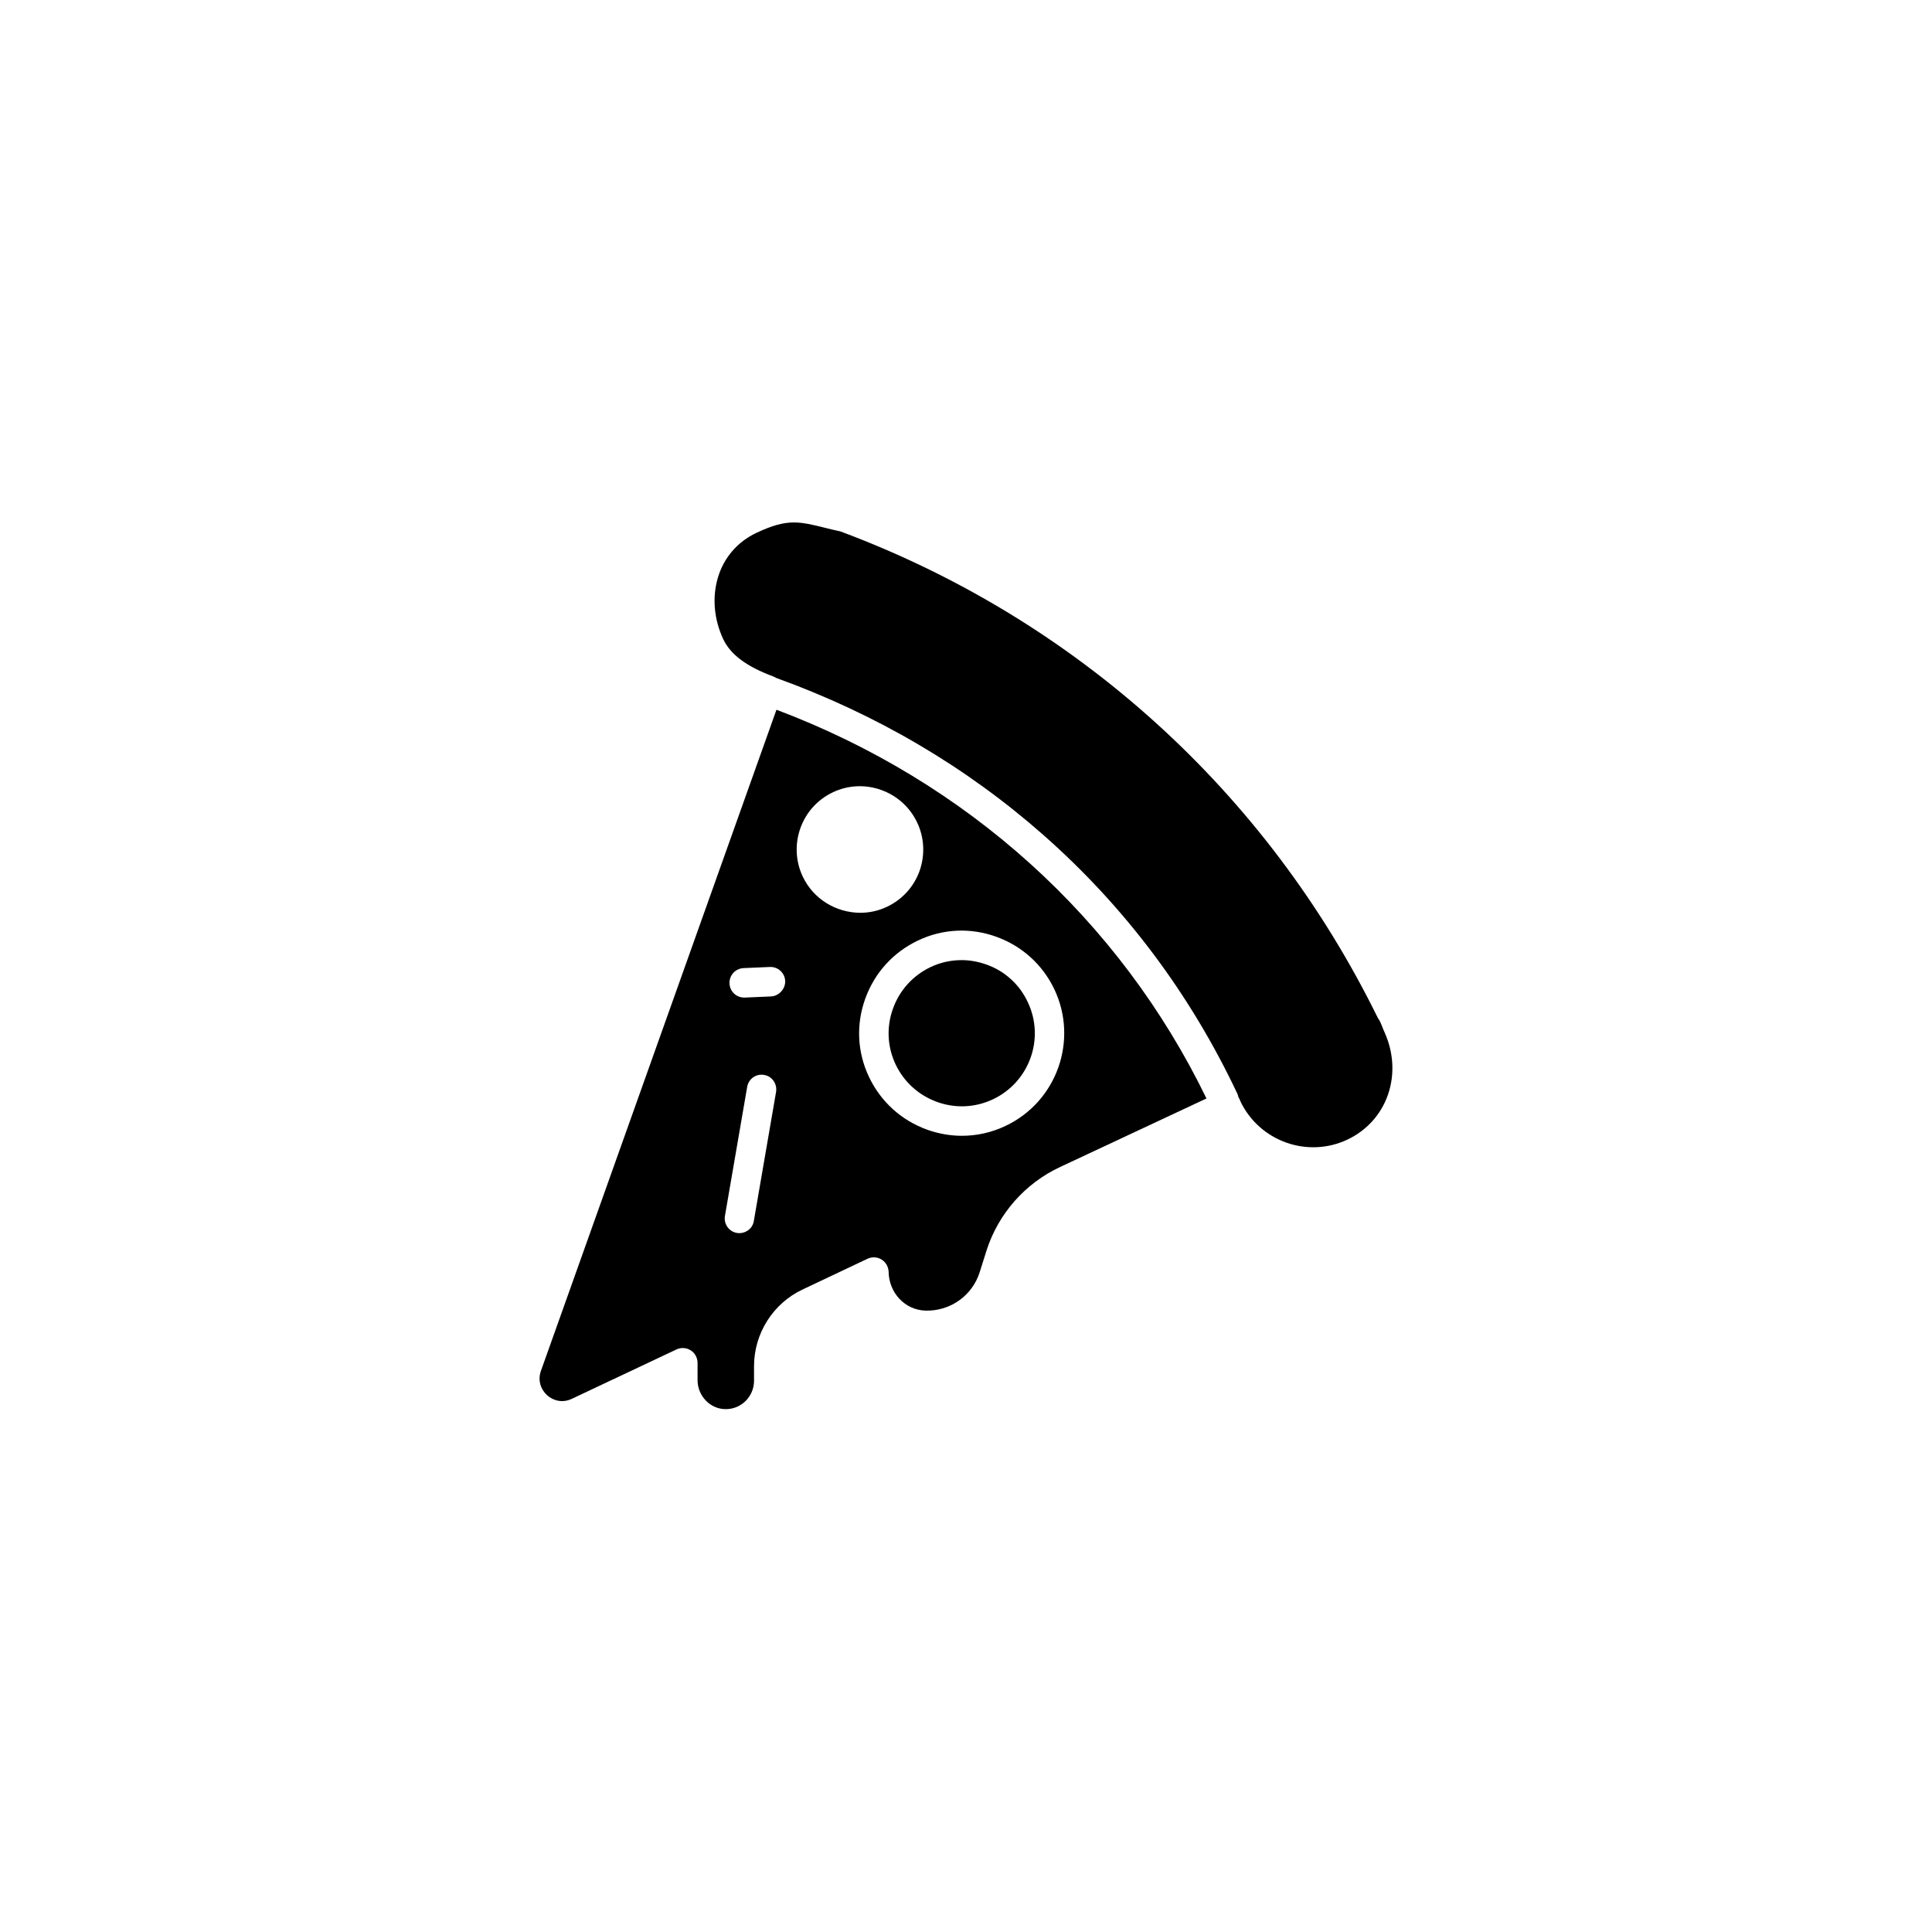 <?xml version="1.0" encoding="UTF-8"?>
<!-- Uploaded to: ICON Repo, www.iconrepo.com, Generator: ICON Repo Mixer Tools -->
<svg fill="#000000" width="800px" height="800px" version="1.1" viewBox="144 144 512 512" xmlns="http://www.w3.org/2000/svg">
 <g>
  <path d="m349.77 332.09-62.422 175.22c-1.762 4.988 3.375 9.672 8.16 7.406l27.762-13.098c1.512-0.707 3.273-0.402 4.484 0.805 0.707 0.754 1.109 1.762 1.109 2.769v4.586c0 4.18 3.426 7.758 7.609 7.656 4.082-0.051 7.356-3.426 7.356-7.508v-3.879c0-8.664 5.039-16.625 12.848-20.305l17.23-8.16c1.211-0.555 2.621-0.504 3.777 0.25 1.109 0.707 1.762 1.914 1.812 3.223 0.102 5.543 4.281 10.125 9.824 10.277 6.551 0.152 12.344-3.981 14.309-10.176l1.812-5.742c3.125-9.773 10.227-17.836 19.547-22.168l38.742-18.137c-23.074-47.555-63.43-83.98-113.96-103.02zm-0.102 101.27-5.894 34.207c-0.301 1.914-1.965 3.223-3.828 3.223-0.203 0-0.453 0-0.656-0.051-2.117-0.352-3.527-2.367-3.176-4.484l5.894-34.207c0.352-2.117 2.367-3.578 4.484-3.176 2.066 0.305 3.527 2.32 3.176 4.488zm-1.359-25.293-6.953 0.301h-0.152c-2.066 0-3.777-1.613-3.879-3.727-0.102-2.168 1.562-3.981 3.727-4.082l6.953-0.301c2.168-0.102 3.981 1.562 4.082 3.727 0.051 2.117-1.664 3.981-3.777 4.082zm8.414-31.789c-3.93-8.363-0.352-18.391 8.012-22.32 4.031-1.914 8.613-2.117 12.797-0.605 4.231 1.512 7.609 4.586 9.523 8.613 1.914 4.031 2.117 8.613 0.656 12.797-1.512 4.231-4.586 7.609-8.613 9.523-2.316 1.109-4.734 1.613-7.152 1.613-6.356-0.051-12.352-3.574-15.223-9.621zm53.754 66.098c-3.68 1.762-7.609 2.621-11.586 2.621-3.074 0-6.195-0.555-9.168-1.613-6.852-2.469-12.293-7.406-15.418-13.957s-3.477-13.906-1.008-20.758c2.469-6.852 7.406-12.293 13.957-15.418 6.551-3.125 13.906-3.477 20.758-1.008 6.852 2.469 12.293 7.406 15.418 13.957 6.394 13.555 0.602 29.777-12.953 36.176z"/>
  <path d="m407.15 435.32c-4.684 2.215-9.926 2.469-14.812 0.707-4.887-1.762-8.766-5.289-10.984-9.926-2.215-4.684-2.469-9.926-0.707-14.812 1.762-4.887 5.289-8.766 9.926-10.984 2.621-1.258 5.441-1.863 8.262-1.863 2.215 0 4.383 0.402 6.551 1.16 2.418 0.855 4.637 2.168 6.5 3.879 1.863 1.664 3.375 3.727 4.484 6.098 4.586 9.621 0.453 21.156-9.219 25.742z"/>
  <path d="m511.84 434.05c-1.812 5.289-5.644 9.523-10.73 11.941-10.629 5.039-23.375 0.453-28.414-10.176-0.051-0.152-0.102-0.25-0.152-0.402-0.102-0.203-0.203-0.453-0.352-0.656-0.051-0.301-0.152-0.656-0.301-0.957-12.496-26.449-29.773-49.473-51.387-68.52-20.453-18.035-44.285-32.043-70.785-41.613-0.25-0.152-0.555-0.301-0.805-0.402-7.055-2.621-11.234-5.742-13.199-9.773-2.519-5.34-3.023-11.184-1.461-16.426 1.562-5.289 5.188-9.473 10.176-11.84 4.281-2.016 7.152-2.769 9.977-2.769 2.519 0 4.938 0.605 8.211 1.41 1.211 0.301 2.57 0.656 4.082 0.957 62.422 23.277 113 69.023 142.38 128.82 0.102 0.203 0.203 0.402 0.352 0.555 0.25 0.352 0.504 1.008 0.805 1.715 0.203 0.555 0.453 1.16 0.754 1.812 2.316 5.238 2.668 11.031 0.855 16.32z"/>
 </g>
</svg>